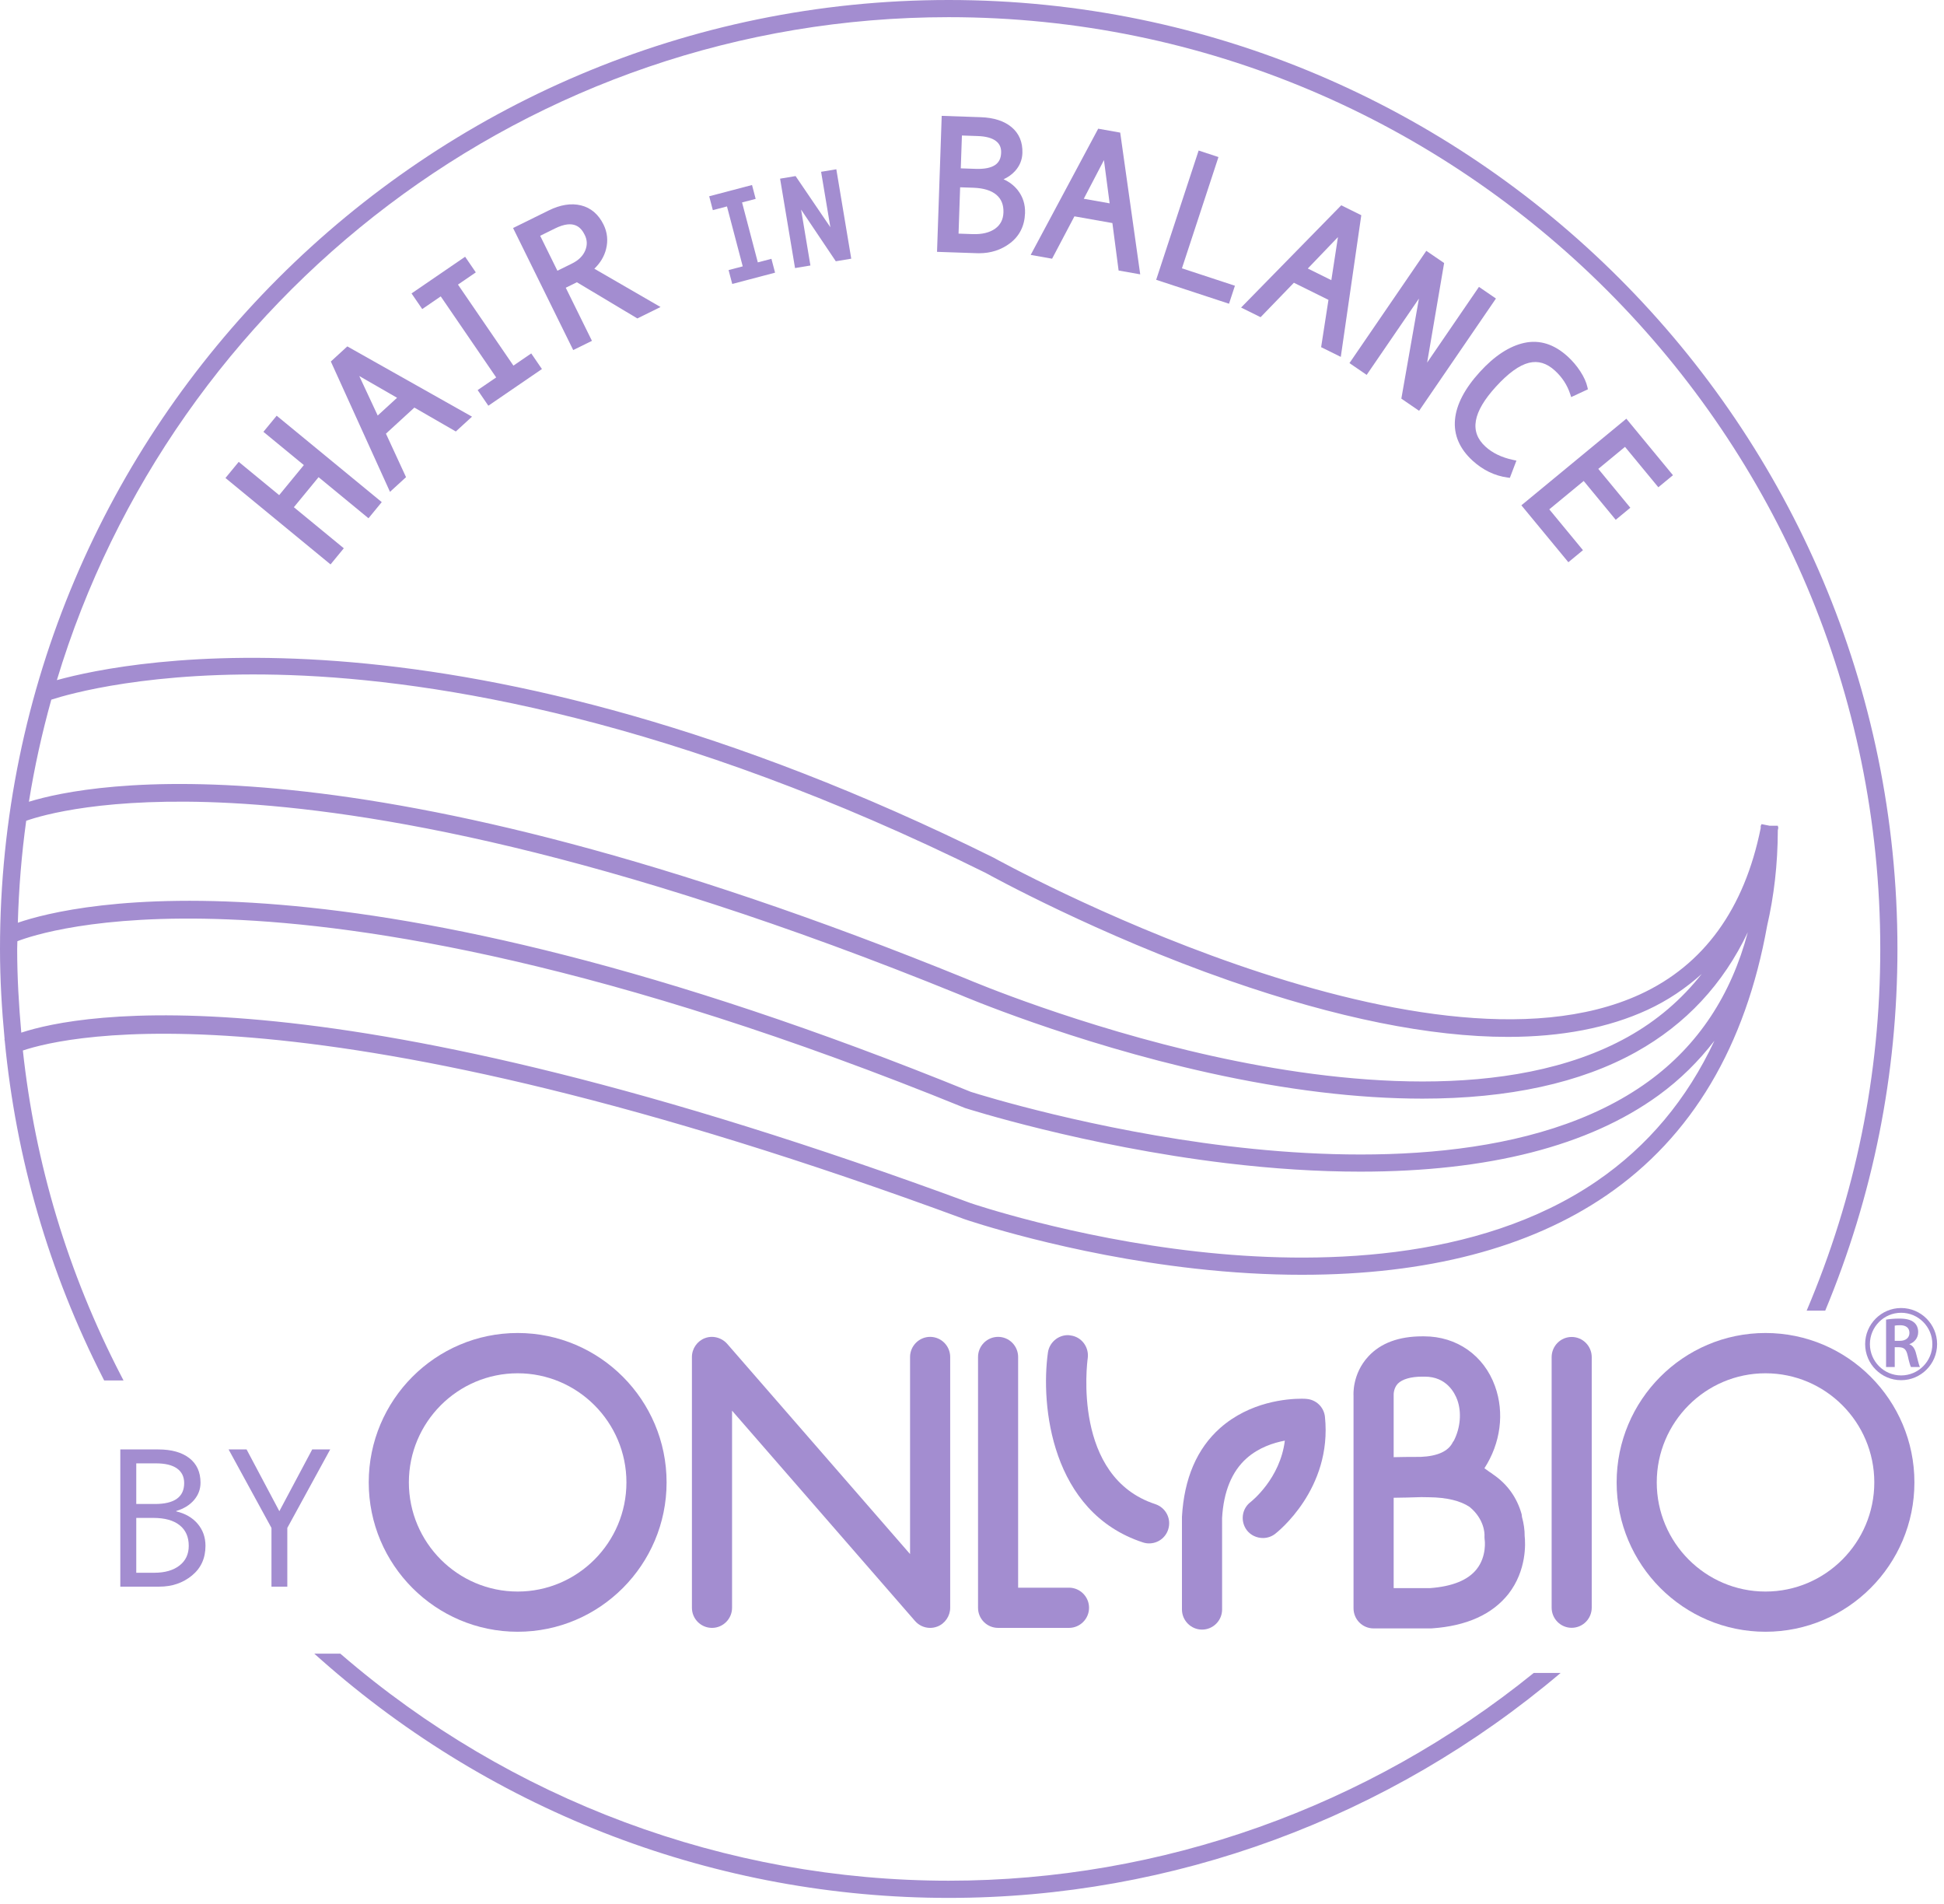 <svg width="96" height="94" viewBox="0 0 96 94" fill="none" xmlns="http://www.w3.org/2000/svg">
<path d="M8.863 77.293C8.557 77.53 8.143 77.649 7.622 77.649H6.729V74.941H7.564C8.134 74.941 8.569 75.061 8.87 75.301C9.171 75.541 9.321 75.88 9.321 76.319C9.321 76.732 9.168 77.056 8.863 77.293ZM6.729 72.248H7.698C8.156 72.248 8.503 72.331 8.74 72.499C8.977 72.667 9.095 72.909 9.095 73.222C9.095 73.91 8.614 74.254 7.651 74.254H6.729V72.248ZM8.702 74.619V74.6C9.076 74.488 9.37 74.307 9.583 74.058C9.796 73.808 9.902 73.523 9.902 73.203C9.902 72.681 9.718 72.276 9.35 71.99C8.982 71.704 8.471 71.561 7.818 71.561H5.941V78.335H7.867C8.494 78.335 9.031 78.153 9.477 77.788C9.924 77.423 10.147 76.933 10.147 76.319C10.147 75.9 10.019 75.538 9.763 75.234C9.507 74.93 9.153 74.725 8.702 74.619Z" fill="#A38DD0"/>
<path d="M15.418 71.561L13.795 74.61L12.177 71.561H11.289L13.406 75.436V78.335H14.188V75.436L16.306 71.561H15.418Z" fill="#A38DD0"/>
<path d="M81.411 53.387C75.86 57.425 67.07 57.357 60.67 56.587C54.004 55.785 48.539 54.095 47.944 53.907C17.065 41.334 3.573 44.631 0.881 45.556C0.928 43.854 1.066 42.175 1.294 40.523C2.065 40.251 5.214 39.319 11.414 39.648C18.096 40 29.768 41.93 47.417 49.117C47.469 49.14 52.92 51.465 59.686 52.965C63.503 53.811 67.055 54.241 70.243 54.241C74.505 54.241 78.055 53.465 80.796 51.937C83.255 50.566 85.096 48.585 86.311 46.027C85.489 49.128 83.863 51.603 81.411 53.387ZM78.843 58.321C72.948 62.349 64.87 62.432 59.134 61.792C52.932 61.102 47.976 59.414 47.931 59.399C16.091 47.647 3.911 50.041 1.051 50.983C0.929 49.616 0.848 48.241 0.848 46.851C0.848 46.723 0.857 46.597 0.858 46.469C1.508 46.217 4.715 45.13 11.263 45.392C18.081 45.657 29.927 47.487 47.653 54.704C47.71 54.722 53.517 56.58 60.56 57.428C62.866 57.705 65.092 57.846 67.178 57.846C73.512 57.846 78.469 56.576 81.909 54.073C82.976 53.297 83.885 52.392 84.663 51.383C83.31 54.274 81.368 56.595 78.843 58.321ZM2.533 34.544C3.377 34.27 7.451 33.088 14.353 33.331C21.537 33.588 33.323 35.49 48.672 43.095C48.896 43.219 54.224 46.157 60.718 48.418C66.006 50.259 70.631 51.193 74.465 51.193C77.114 51.192 79.431 50.745 81.348 49.862C82.358 49.397 83.245 48.794 84.035 48.086C83.044 49.343 81.832 50.389 80.383 51.196C74.564 54.441 66.02 53.499 59.877 52.139C53.294 50.68 47.973 48.432 47.746 48.335C17.589 36.055 4.419 38.663 1.428 39.583C1.701 37.869 2.076 36.19 2.533 34.544ZM87.793 40.992L87.82 40.853L87.812 40.852L87.815 40.831L87.799 40.829L87.801 40.783L87.795 40.783V40.768H87.389L86.988 40.688L86.984 40.708L86.977 40.707L86.97 40.752L86.953 40.752L86.953 40.768H86.947V40.888C86.14 44.882 84.138 47.644 80.994 49.091C70.231 54.048 49.281 42.463 49.063 42.342C22.735 29.297 6.367 32.595 2.808 33.579C8.519 14.665 26.098 0.848 46.85 0.848C72.217 0.848 92.853 21.485 92.853 46.851C92.853 53.067 91.621 59.056 89.217 64.71H90.134C92.491 59.046 93.701 53.058 93.701 46.851C93.701 21.017 72.684 3.8147e-05 46.85 3.8147e-05C21.017 3.8147e-05 0 21.017 0 46.851C0 48.355 0.089 49.843 0.229 51.321L0.213 51.329L0.233 51.369C0.789 57.186 2.407 62.787 5.098 68.064L5.145 68.156H6.1L5.973 67.91C3.348 62.837 1.734 57.457 1.129 51.865C3.314 51.131 15.378 48.287 47.644 60.198C47.691 60.214 52.71 61.93 59.029 62.634C60.828 62.835 62.598 62.938 64.29 62.938C70.463 62.938 75.521 61.62 79.322 59.022C83.556 56.127 86.2 51.642 87.266 45.706C87.601 44.254 87.789 42.691 87.793 40.992Z" fill="#A38DD0"/>
<path d="M75.739 82.597C67.561 89.216 57.363 92.853 46.85 92.853C35.86 92.853 25.207 88.886 16.855 81.685L16.808 81.644H15.521L15.852 81.938C24.43 89.525 35.437 93.702 46.85 93.702C57.923 93.702 68.608 89.76 77.067 82.597H75.739Z" fill="#A38DD0"/>
<path d="M49.29 66.003C48.741 66.003 48.298 66.45 48.298 66.998V79.378C48.298 79.927 48.741 80.371 49.29 80.371H52.789C53.334 80.371 53.78 79.927 53.78 79.378C53.78 78.829 53.334 78.386 52.789 78.386H50.278V66.998C50.278 66.45 49.836 66.003 49.29 66.003Z" fill="#A38DD0"/>
<path d="M45.931 66.003C45.389 66.003 44.941 66.45 44.941 66.998V76.726L35.907 66.343C35.718 66.129 35.436 66.003 35.152 66.003C35.039 66.003 34.919 66.025 34.811 66.066C34.428 66.21 34.169 66.585 34.169 66.998V79.378C34.169 79.925 34.612 80.371 35.161 80.371C35.706 80.371 36.151 79.925 36.151 79.378V69.647L45.187 80.031C45.374 80.246 45.645 80.371 45.931 80.371C46.05 80.371 46.168 80.35 46.283 80.307C46.665 80.165 46.923 79.785 46.923 79.378V66.998C46.923 66.45 46.48 66.003 45.931 66.003Z" fill="#A38DD0"/>
<path d="M25.564 78.577C22.602 78.577 20.191 76.158 20.191 73.188C20.191 70.217 22.602 67.801 25.564 67.801C28.523 67.801 30.935 70.217 30.935 73.188C30.935 76.158 28.523 78.577 25.564 78.577ZM25.564 65.812C21.507 65.812 18.209 69.121 18.209 73.188C18.209 77.253 21.507 80.562 25.564 80.562C29.62 80.562 32.918 77.253 32.918 73.188C32.918 69.121 29.62 65.812 25.564 65.812Z" fill="#A38DD0"/>
<path d="M77.613 66.008C77.067 66.008 76.624 66.455 76.624 67.006V79.369C76.624 79.922 77.067 80.367 77.613 80.367C78.16 80.367 78.604 79.922 78.604 79.369V67.006C78.604 66.455 78.16 66.008 77.613 66.008Z" fill="#A38DD0"/>
<path d="M87.185 78.577C84.223 78.577 81.815 76.158 81.815 73.188C81.815 70.217 84.223 67.801 87.185 67.801C90.148 67.801 92.558 70.217 92.558 73.188C92.558 76.158 90.148 78.577 87.185 78.577ZM87.185 65.812C83.13 65.812 79.834 69.121 79.834 73.188C79.834 77.253 83.13 80.562 87.185 80.562C91.238 80.562 94.539 77.253 94.539 73.188C94.539 69.121 91.238 65.812 87.185 65.812Z" fill="#A38DD0"/>
<path d="M68.823 78.407V73.947C69.201 73.941 69.674 73.935 70.191 73.915L70.561 73.921C71.441 73.929 72.123 74.096 72.574 74.4C73.309 75.004 73.313 75.732 73.309 75.806C73.304 75.867 73.309 75.944 73.316 76.02C73.324 76.027 73.427 76.839 72.92 77.474C72.493 78.014 71.716 78.326 70.627 78.407H68.823ZM68.823 71.943V68.852C68.823 68.849 68.816 68.536 69.03 68.312C69.249 68.091 69.674 67.967 70.235 67.967H70.361C71.43 67.967 71.837 68.765 71.963 69.11C72.187 69.725 72.12 70.488 71.799 71.123L71.747 71.196C71.529 71.652 70.988 71.895 70.15 71.929H70.046C69.575 71.929 69.15 71.934 68.823 71.943ZM70.235 65.977C69.076 65.977 68.182 66.311 67.577 66.964C66.757 67.844 66.841 68.901 66.841 68.901V79.403C66.841 79.951 67.281 80.397 67.832 80.397H70.655L70.725 80.394C72.431 80.275 73.696 79.7 74.491 78.695C75.396 77.532 75.333 76.193 75.292 75.833C75.296 75.553 75.251 75.224 75.159 74.892L75.144 74.764C74.917 73.947 74.444 73.281 73.746 72.803L73.603 72.699L73.536 72.658C73.461 72.599 73.381 72.544 73.304 72.491C74.106 71.252 74.305 69.75 73.825 68.431C73.278 66.916 71.937 65.977 70.328 65.977H70.235Z" fill="#A38DD0"/>
<path d="M52.734 65.918C52.243 65.918 51.82 66.287 51.75 66.772C51.383 69.367 51.895 74.662 56.438 76.15C56.538 76.184 56.641 76.2 56.746 76.2C57.176 76.2 57.554 75.925 57.686 75.519C57.77 75.262 57.75 74.995 57.629 74.755C57.508 74.52 57.304 74.346 57.051 74.261C52.956 72.923 53.682 67.291 53.716 67.049C53.785 66.506 53.411 66.003 52.87 65.933C52.824 65.925 52.777 65.918 52.734 65.918Z" fill="#A38DD0"/>
<path d="M64.285 69.056C63.566 69.056 61.727 69.199 60.252 70.505C59.107 71.522 58.476 72.993 58.368 74.888V79.461C58.368 80.008 58.815 80.456 59.36 80.456C59.907 80.456 60.351 80.008 60.351 79.461L60.35 74.945C60.425 73.644 60.828 72.653 61.558 72.001C62.154 71.47 62.877 71.235 63.449 71.126C63.219 72.997 61.815 74.111 61.756 74.159C61.32 74.49 61.242 75.113 61.573 75.551C61.763 75.799 62.066 75.934 62.368 75.934C62.577 75.934 62.79 75.867 62.962 75.735C63.078 75.648 65.796 73.511 65.43 69.953C65.38 69.471 64.993 69.097 64.504 69.065C64.488 69.063 64.41 69.056 64.285 69.056Z" fill="#A38DD0"/>
<path d="M93.882 64.813C93.032 64.813 92.341 65.507 92.341 66.36C92.341 67.213 93.032 67.907 93.882 67.907C94.733 67.907 95.425 67.213 95.425 66.36C95.425 65.507 94.733 64.813 93.882 64.813ZM93.882 68.142C92.904 68.142 92.106 67.343 92.106 66.36C92.106 65.378 92.904 64.579 93.882 64.579C94.863 64.579 95.659 65.378 95.659 66.36C95.659 67.343 94.863 68.142 93.882 68.142Z" fill="#A38DD0"/>
<path d="M93.567 66.199H93.822C94.114 66.199 94.293 66.044 94.293 65.808C94.293 65.551 94.114 65.428 93.833 65.428C93.696 65.428 93.609 65.438 93.567 65.449V66.199ZM93.139 65.153C93.304 65.121 93.541 65.1 93.79 65.1C94.132 65.1 94.359 65.157 94.521 65.29C94.652 65.399 94.725 65.565 94.725 65.769C94.725 66.076 94.517 66.284 94.293 66.361V66.371C94.465 66.435 94.566 66.6 94.622 66.829C94.7 67.125 94.763 67.4 94.809 67.491H94.367C94.331 67.421 94.272 67.227 94.208 66.931C94.138 66.621 94.031 66.523 93.784 66.515H93.567V67.491H93.139V65.153Z" fill="#A38DD0"/>
<path d="M13.008 21.32L15.005 22.962L13.786 24.445L11.789 22.803L11.134 23.599L16.323 27.866L16.978 27.069L14.512 25.042L15.732 23.559L18.197 25.587L18.852 24.79L13.663 20.524L13.008 21.32Z" fill="#A38DD0"/>
<path d="M17.742 18.565L19.608 19.639L18.652 20.515L17.742 18.565ZM16.338 17.848L19.259 24.283L20.051 23.558L19.059 21.41L20.463 20.123L22.51 21.303L23.309 20.571L17.151 17.102L16.338 17.848Z" fill="#A38DD0"/>
<path d="M25.354 18.051L22.616 14.051L23.497 13.448L22.969 12.676L20.323 14.487L20.851 15.259L21.765 14.633L24.503 18.634L23.588 19.259L24.116 20.031L26.762 18.22L26.234 17.449L25.354 18.051Z" fill="#A38DD0"/>
<path d="M28.876 11.598C29.002 11.853 29.009 12.106 28.899 12.37C28.786 12.638 28.567 12.854 28.245 13.012L27.526 13.367L26.675 11.641L27.411 11.278C28.353 10.813 28.698 11.238 28.876 11.598ZM29.93 12.296C30.035 11.876 29.992 11.47 29.805 11.089C29.553 10.578 29.177 10.258 28.687 10.139C28.207 10.022 27.672 10.107 27.096 10.391L25.337 11.258L28.307 17.283L29.232 16.828L27.939 14.206L28.488 13.935L31.474 15.722L32.619 15.158L29.35 13.267C29.646 12.982 29.841 12.656 29.93 12.296Z" fill="#A38DD0"/>
<path d="M37.423 12.954L36.645 9.995L37.317 9.819L37.137 9.134L35.022 9.69L35.202 10.375L35.9 10.191L36.678 13.15L35.979 13.334L36.16 14.019L38.275 13.462L38.095 12.778L37.423 12.954Z" fill="#A38DD0"/>
<path d="M40.548 8.482L41.006 11.22L39.288 8.693L38.523 8.821L39.261 13.235L40.021 13.108L39.56 10.348L41.274 12.899L42.037 12.771L41.3 8.357L40.548 8.482Z" fill="#A38DD0"/>
<path d="M47.414 9.247L48.066 9.269C48.572 9.287 48.955 9.404 49.207 9.62C49.452 9.83 49.565 10.114 49.553 10.488C49.541 10.837 49.407 11.099 49.144 11.289C48.873 11.484 48.5 11.573 48.042 11.559L47.336 11.534L47.414 9.247ZM49.134 8.151C48.926 8.29 48.603 8.352 48.18 8.337L47.446 8.312L47.502 6.69L48.281 6.717C48.684 6.73 48.987 6.813 49.181 6.961C49.364 7.1 49.448 7.29 49.439 7.541C49.43 7.822 49.33 8.022 49.134 8.151ZM49.559 8.851C49.781 8.75 49.969 8.616 50.12 8.451C50.353 8.197 50.477 7.897 50.489 7.559C50.507 7.02 50.327 6.589 49.953 6.277C49.59 5.973 49.077 5.808 48.428 5.786L46.504 5.72L46.273 12.434L48.242 12.501C48.278 12.503 48.314 12.503 48.349 12.503C48.931 12.503 49.446 12.336 49.88 12.006C50.349 11.649 50.597 11.15 50.619 10.525C50.634 10.095 50.513 9.713 50.26 9.39C50.08 9.161 49.845 8.98 49.559 8.851Z" fill="#A38DD0"/>
<path d="M54.797 10.039L53.52 9.813L54.516 7.905L54.797 10.039ZM54.232 6.354L50.898 12.585L51.955 12.773L53.058 10.681L54.933 11.013L55.24 13.356L56.307 13.545L55.319 6.547L54.232 6.354Z" fill="#A38DD0"/>
<path d="M60.171 7.754L59.192 7.432L57.095 13.814L60.692 14.996L60.984 14.107L58.367 13.248L60.171 7.754Z" fill="#A38DD0"/>
<path d="M66.072 11.705L65.745 13.832L64.583 13.257L66.072 11.705ZM66.234 10.136L61.288 15.184L62.251 15.66L63.896 13.96L65.603 14.805L65.241 17.14L66.212 17.62L67.224 10.626L66.234 10.136Z" fill="#A38DD0"/>
<path d="M73.035 14.164L70.476 17.902L71.315 12.986L70.435 12.384L66.64 17.927L67.49 18.509L70.071 14.74L69.202 19.681L70.079 20.282L73.874 14.739L73.035 14.164Z" fill="#A38DD0"/>
<path d="M73.357 22.051C72.555 21.319 72.724 20.349 73.876 19.087C74.481 18.424 75.028 18.029 75.5 17.913C75.958 17.801 76.379 17.926 76.783 18.295C77.141 18.621 77.395 19.011 77.54 19.453L77.589 19.605L78.415 19.221L78.39 19.11C78.338 18.874 78.221 18.613 78.041 18.336C77.864 18.064 77.654 17.817 77.417 17.601C76.748 16.99 76.028 16.765 75.275 16.928C74.54 17.088 73.802 17.57 73.081 18.361C72.333 19.181 71.92 19.972 71.852 20.715C71.783 21.471 72.076 22.155 72.723 22.746C73.235 23.212 73.816 23.492 74.45 23.577L74.561 23.592L74.885 22.741L74.724 22.707C74.162 22.587 73.702 22.367 73.357 22.051Z" fill="#A38DD0"/>
<path d="M81.893 24.057L82.615 23.462L80.313 20.672L75.13 24.948L77.45 27.758L78.171 27.163L76.508 25.147L78.207 23.746L79.789 25.663L80.51 25.068L78.928 23.15L80.247 22.062L81.893 24.057Z" fill="#A38DD0"/>
</svg>
